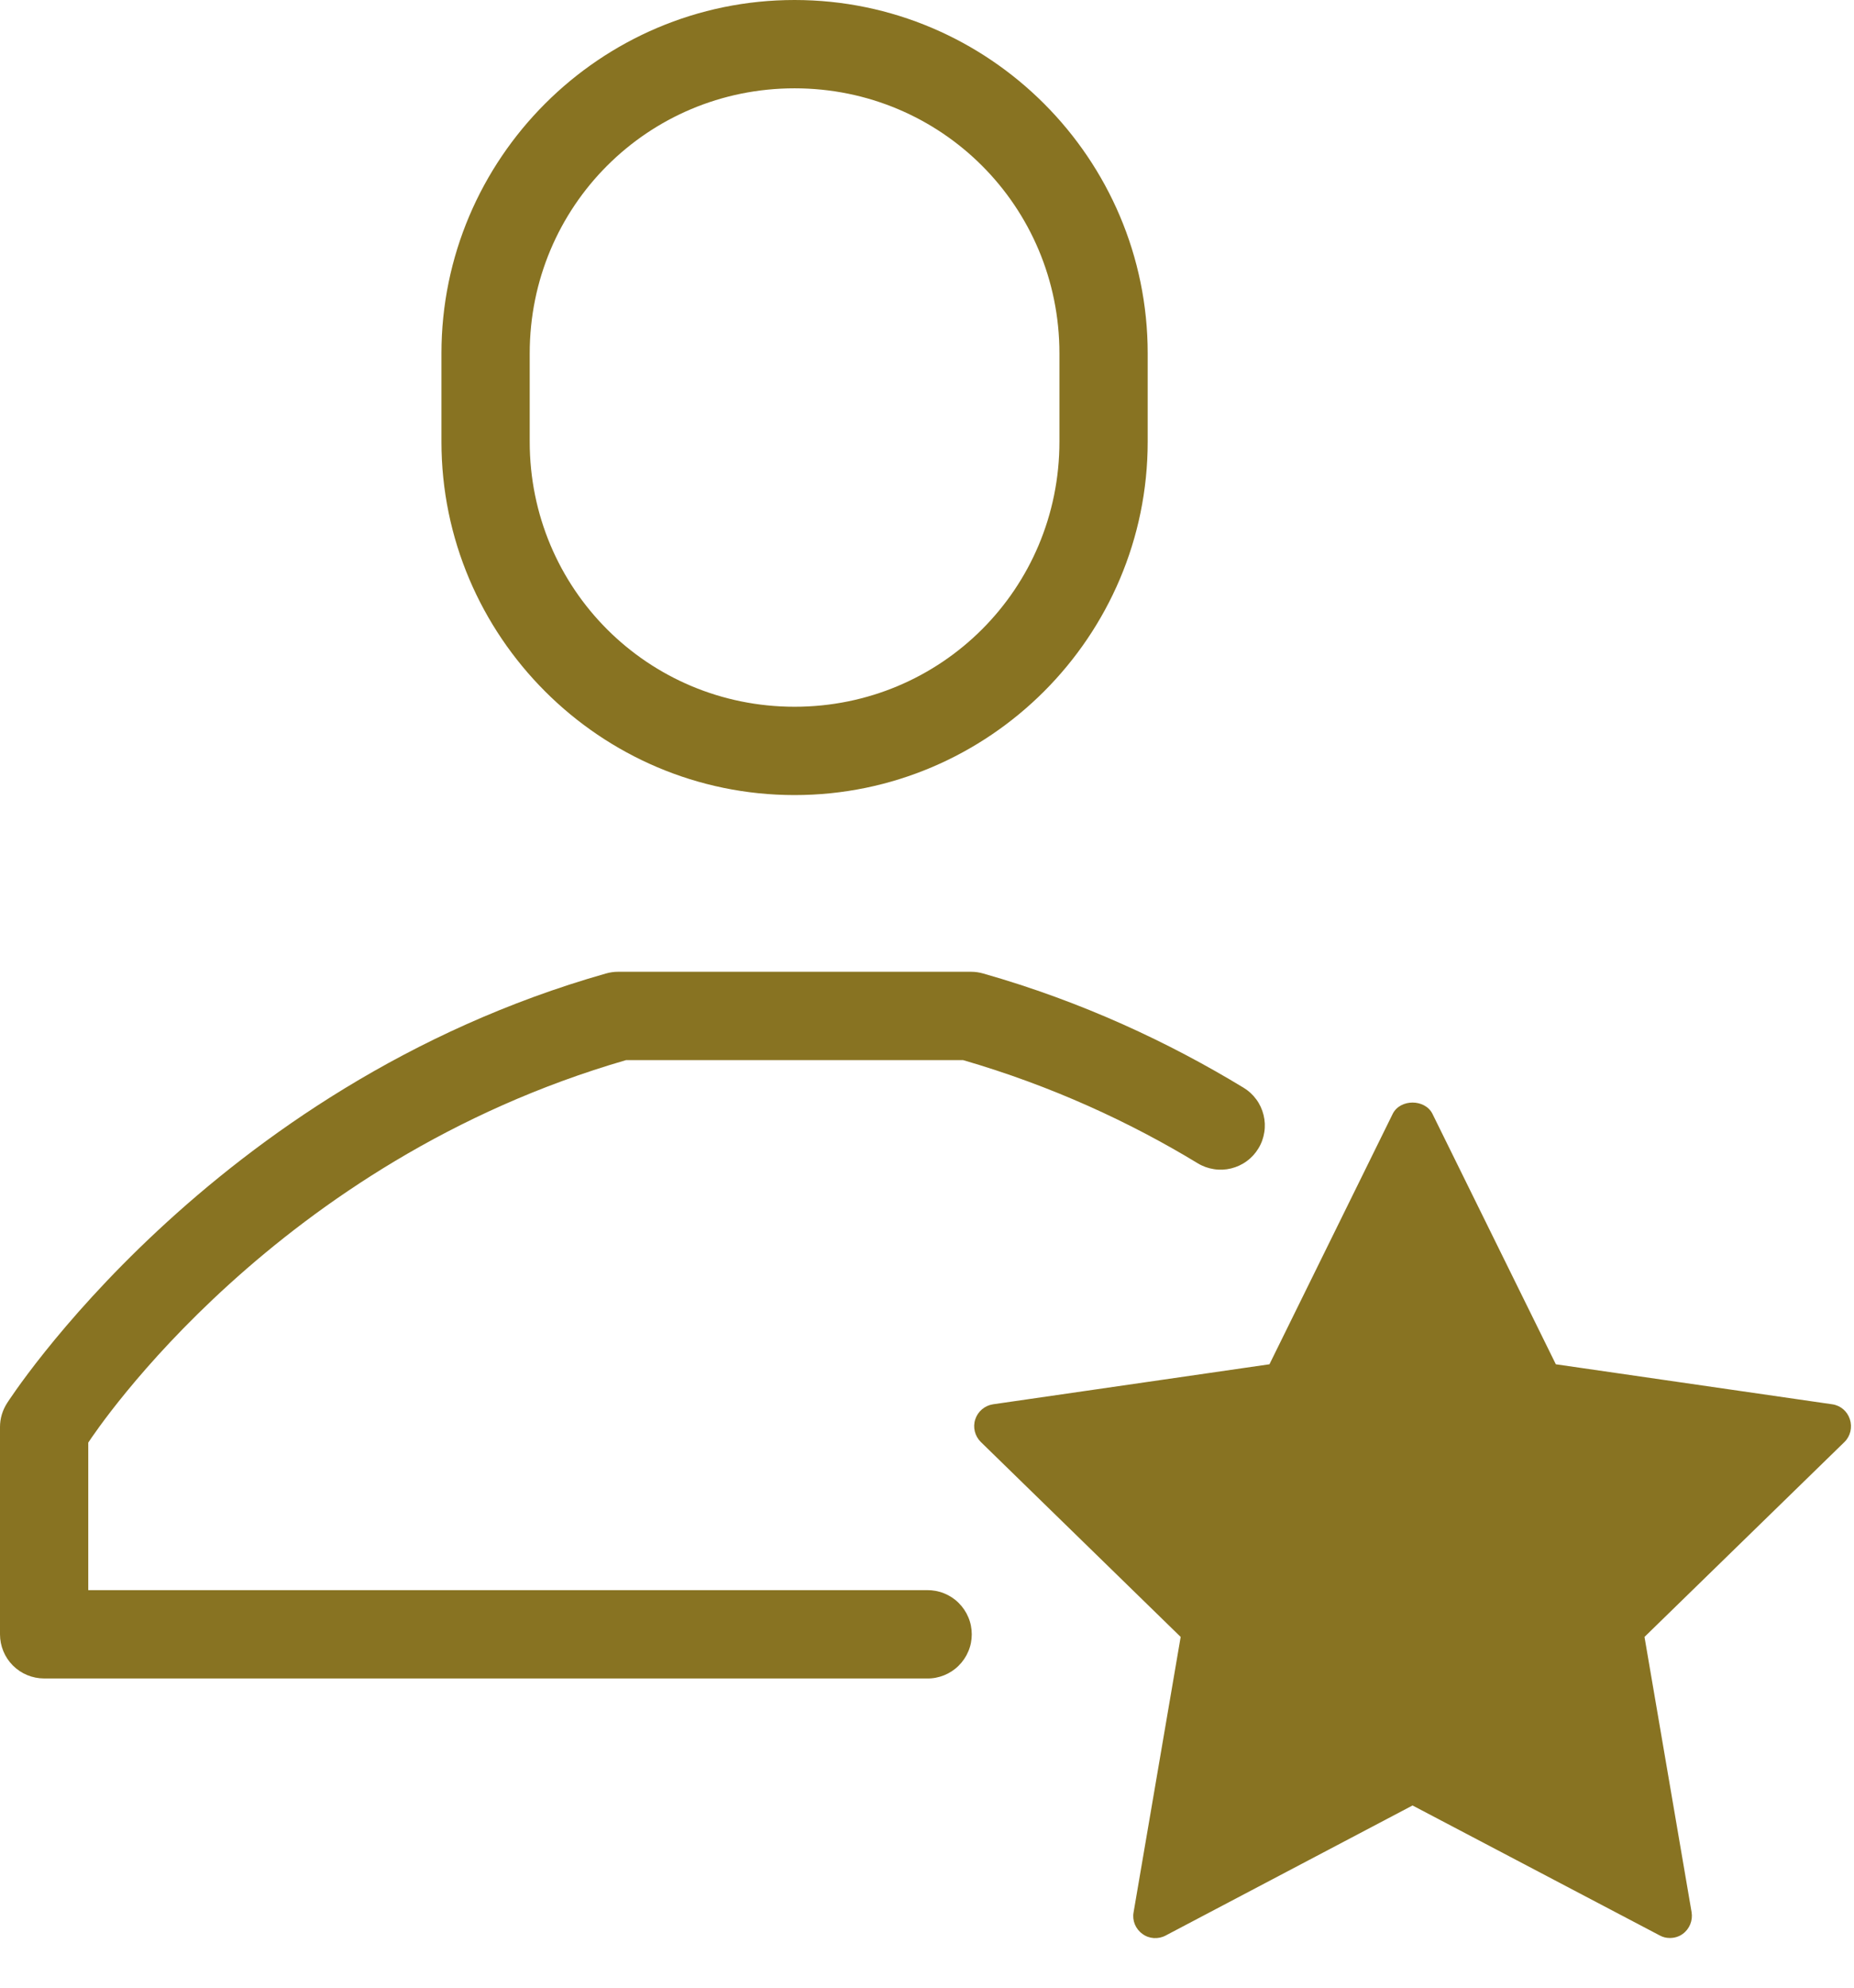 <svg width="28" height="30" viewBox="0 0 28 30" fill="none" xmlns="http://www.w3.org/2000/svg">
<path d="M12 0C9.062 0 6.667 2.396 6.667 5.333V6.667C6.667 9.604 9.062 12 12 12C14.938 12 17.333 9.604 17.333 6.667V5.333C17.333 2.396 14.938 0 12 0ZM12 1.333C14.217 1.333 16 3.116 16 5.333V6.667C16 8.884 14.217 10.667 12 10.667C9.783 10.667 8 8.884 8 6.667V5.333C8 3.116 9.783 1.333 12 1.333ZM9.333 14.667C9.272 14.667 9.21 14.676 9.151 14.693C3.161 16.394 0.107 21.177 0.107 21.177C0.038 21.284 0 21.409 0 21.537V24.667C1.76779e-05 24.843 0.07 25.013 0.195 25.138C0.32 25.263 0.49 25.333 0.667 25.333H14C14.088 25.335 14.176 25.318 14.258 25.285C14.34 25.252 14.415 25.203 14.477 25.141C14.54 25.079 14.59 25.006 14.624 24.924C14.659 24.843 14.676 24.755 14.676 24.667C14.676 24.578 14.659 24.491 14.624 24.409C14.59 24.328 14.54 24.254 14.477 24.192C14.415 24.13 14.34 24.081 14.258 24.048C14.176 24.015 14.088 23.999 14 24H1.333V21.773C1.473 21.561 4.166 17.531 9.456 16H14.544C15.882 16.388 17.068 16.938 18.088 17.557C18.163 17.603 18.247 17.633 18.333 17.646C18.42 17.66 18.508 17.656 18.593 17.635C18.678 17.614 18.759 17.577 18.829 17.525C18.9 17.474 18.96 17.408 19.005 17.333C19.051 17.259 19.081 17.175 19.094 17.089C19.108 17.002 19.104 16.914 19.083 16.829C19.062 16.744 19.025 16.663 18.973 16.593C18.921 16.522 18.856 16.462 18.781 16.417C17.656 15.734 16.344 15.118 14.849 14.693C14.79 14.676 14.728 14.667 14.667 14.667H9.333ZM21.333 16.641C21.212 16.641 21.091 16.697 21.034 16.81L19.172 20.591L14.997 21.195C14.872 21.214 14.768 21.302 14.729 21.422C14.689 21.542 14.723 21.675 14.812 21.763L17.831 24.706L17.12 28.862C17.097 28.987 17.149 29.113 17.253 29.188C17.353 29.264 17.494 29.272 17.604 29.213L21.333 27.25L25.065 29.211C25.113 29.238 25.165 29.25 25.219 29.25C25.288 29.25 25.358 29.23 25.414 29.188C25.517 29.113 25.568 28.986 25.547 28.859L24.836 24.706L27.857 21.763C27.946 21.676 27.977 21.542 27.938 21.422C27.899 21.3 27.797 21.213 27.672 21.195L23.497 20.591L21.633 16.81C21.576 16.697 21.454 16.641 21.333 16.641Z" fill="#887322"/>
</svg>
